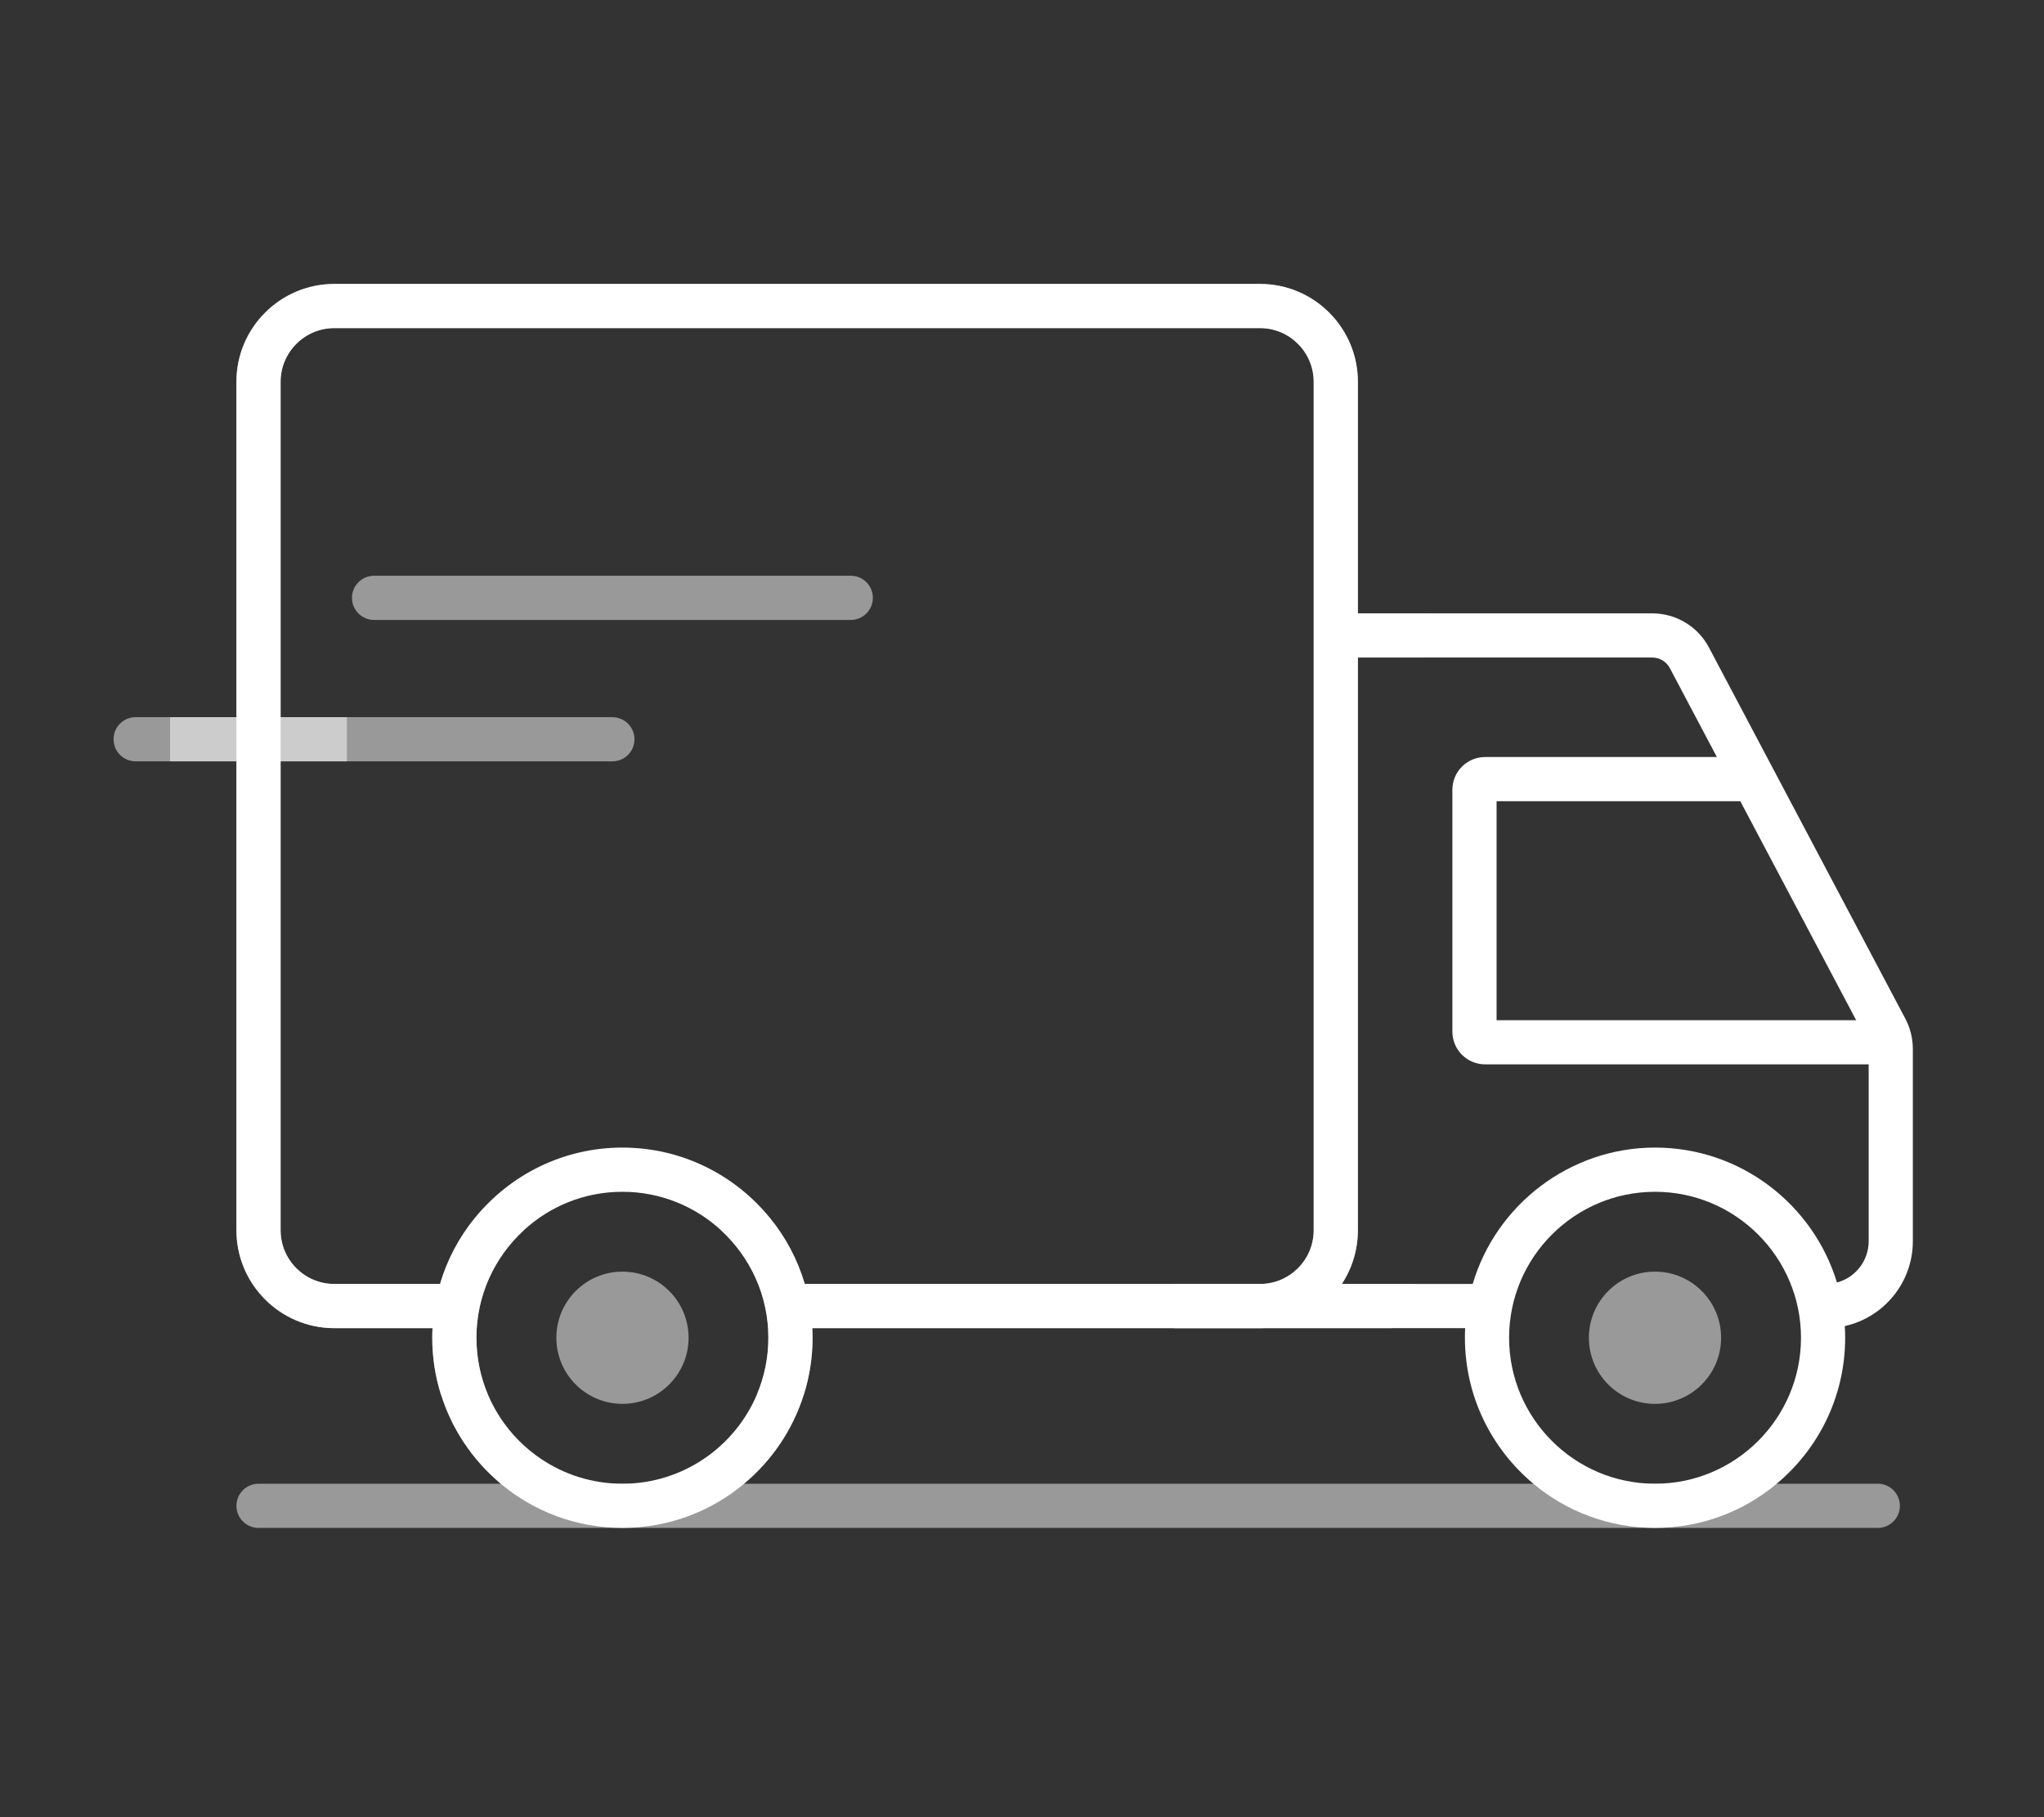 <svg width="72" height="64" viewBox="0 0 72 64" fill="none" xmlns="http://www.w3.org/2000/svg">
<rect x="0" y="0" width="72" height="64" fill="#333333" stroke="none"/>
<path d="M66.584 37.486H52.313C51.677 37.486 51.16 36.97 51.16 36.333V27.815C51.16 27.178 51.677 26.662 52.313 26.662H61.772V28.218H52.717V35.93H66.584V37.486Z" fill="white"/>
<path d="M21.926 49.443C23.212 49.443 24.255 48.401 24.255 47.114C24.255 45.829 23.212 44.786 21.926 44.786C20.64 44.786 19.598 45.829 19.598 47.114C19.598 48.401 20.64 49.443 21.926 49.443Z" fill="white" fill-opacity="0.5"/>
<path d="M29.969 21.834H13.177C12.747 21.834 12.398 21.485 12.398 21.056C12.398 20.626 12.747 20.277 13.177 20.277H29.969C30.398 20.277 30.747 20.626 30.747 21.056C30.747 21.485 30.398 21.834 29.969 21.834Z" fill="white" fill-opacity="0.5"/>
<path d="M66.146 53.812H9.106C8.677 53.812 8.328 53.464 8.328 53.034C8.328 52.605 8.677 52.256 9.106 52.256H66.146C66.576 52.256 66.924 52.605 66.924 53.034C66.924 53.464 66.576 53.812 66.146 53.812Z" fill="white" fill-opacity="0.5"/>
<path d="M52.487 45.22H41.363V46.777H52.487V45.22Z" fill="white"/>
<path d="M67.38 36.939V43.715C67.38 45.175 66.353 46.4 64.983 46.703C64.77 46.752 64.547 46.777 64.319 46.777H64.113V45.22H64.319C64.454 45.22 64.583 45.203 64.708 45.169C65.349 44.998 65.824 44.411 65.824 43.715V36.939C65.824 36.903 65.82 36.868 65.816 36.834C65.802 36.752 65.777 36.675 65.743 36.609L65.383 35.93L61.302 28.218L60.477 26.662L58.821 23.532C58.7 23.301 58.462 23.158 58.2 23.158H47.055V21.602H58.2C59.039 21.602 59.803 22.062 60.197 22.803L67.118 35.882C67.235 36.104 67.315 36.341 67.352 36.59C67.371 36.7 67.38 36.82 67.38 36.939Z" fill="white"/>
<g style="mix-blend-mode:darken">
<path d="M47.83 43.329C47.83 44.026 47.622 44.677 47.265 45.22H49.847C49.653 45.784 49.373 46.307 49.023 46.777H28.612C28.618 46.889 28.621 47.001 28.621 47.114C28.621 47.81 28.515 48.481 28.316 49.111H26.662C26.921 48.497 27.065 47.823 27.065 47.114C27.065 45.62 26.423 44.274 25.402 43.334V42.886H27.113C27.669 43.566 28.093 44.356 28.347 45.22H44.385C45.426 45.22 46.274 44.372 46.274 43.329V13.446C46.274 12.405 45.426 11.556 44.385 11.556H11.774C10.732 11.556 9.883 12.405 9.883 13.446V25.258H12.218V26.814H9.883V43.329C9.883 44.372 10.732 45.22 11.774 45.22H15.499C15.752 44.356 16.177 43.566 16.733 42.886H18.444V43.334C17.423 44.274 16.781 45.62 16.781 47.114C16.781 47.823 16.924 48.497 17.184 49.111H15.53C15.331 48.481 15.225 47.81 15.225 47.114C15.225 47.001 15.228 46.889 15.234 46.777H11.774C9.874 46.777 8.327 45.231 8.327 43.329V26.814H5.992V25.258H8.327V13.446C8.327 11.546 9.874 10 11.774 10H44.385C46.285 10 47.83 11.546 47.83 13.446V21.602H50.165V23.158H47.83V43.329Z" fill="white" fill-opacity="0.5"/>
</g>
<path d="M64.982 46.704C64.951 46.173 64.858 45.66 64.707 45.169C63.872 42.422 61.315 40.417 58.299 40.417C55.282 40.417 52.693 42.447 51.876 45.221C51.728 45.717 51.637 46.239 51.611 46.777C51.605 46.889 51.602 47.001 51.602 47.115C51.602 49.179 52.54 51.026 54.013 52.256C55.174 53.228 56.669 53.812 58.299 53.812C59.928 53.812 61.424 53.228 62.585 52.256C64.058 51.026 64.996 49.179 64.996 47.115C64.996 46.976 64.992 46.839 64.982 46.704ZM58.299 52.256C55.465 52.256 53.158 49.951 53.158 47.115C53.158 44.279 55.465 41.974 58.299 41.974C61.133 41.974 63.44 44.281 63.44 47.115C63.44 49.949 61.133 52.256 58.299 52.256Z" fill="white"/>
<path d="M58.297 49.443C59.583 49.443 60.626 48.401 60.626 47.114C60.626 45.829 59.583 44.786 58.297 44.786C57.011 44.786 55.969 45.829 55.969 47.114C55.969 48.401 57.011 49.443 58.297 49.443Z" fill="white" fill-opacity="0.5"/>
<path d="M28.613 46.777C28.587 46.239 28.497 45.717 28.349 45.221C28.095 44.357 27.67 43.566 27.114 42.886C25.885 41.379 24.014 40.417 21.924 40.417C19.834 40.417 17.964 41.379 16.735 42.886C16.179 43.566 15.754 44.357 15.501 45.221C15.353 45.717 15.262 46.239 15.236 46.777C15.23 46.889 15.227 47.001 15.227 47.115C15.227 47.81 15.332 48.481 15.532 49.112C15.919 50.354 16.662 51.442 17.637 52.256C18.799 53.228 20.294 53.812 21.924 53.812C23.553 53.812 25.051 53.228 26.212 52.256C27.188 51.442 27.93 50.354 28.318 49.112C28.517 48.481 28.623 47.81 28.623 47.115C28.623 47.001 28.62 46.889 28.613 46.777ZM21.924 52.256C19.796 52.256 17.967 50.958 17.186 49.112C16.926 48.497 16.783 47.823 16.783 47.115C16.783 45.621 17.424 44.274 18.445 43.334C19.36 42.489 20.582 41.974 21.924 41.974C23.265 41.974 24.489 42.489 25.404 43.334C26.425 44.274 27.066 45.621 27.066 47.115C27.066 47.823 26.923 48.497 26.663 49.112C25.882 50.958 24.052 52.256 21.924 52.256Z" fill="white"/>
<path d="M22.349 26.036C22.349 26.467 22.002 26.814 21.57 26.814H4.778C4.349 26.814 4 26.467 4 26.036C4 25.605 4.349 25.258 4.778 25.258H21.57C22.002 25.258 22.349 25.607 22.349 26.036Z" fill="white" fill-opacity="0.5"/>
<path d="M47.832 13.446V43.329C47.832 44.026 47.623 44.677 47.267 45.22C46.649 46.157 45.589 46.777 44.386 46.777H27.738V45.22H44.386C45.427 45.22 46.275 44.372 46.275 43.329V13.446C46.275 12.405 45.427 11.556 44.386 11.556H11.776C10.733 11.556 9.885 12.405 9.885 13.446V43.329C9.885 44.372 10.733 45.22 11.776 45.22H16.11V46.777H11.776C9.875 46.777 8.328 45.231 8.328 43.329V13.446C8.328 11.546 9.875 10 11.776 10H44.386C46.286 10 47.832 11.546 47.832 13.446Z" fill="white"/>
</svg>
